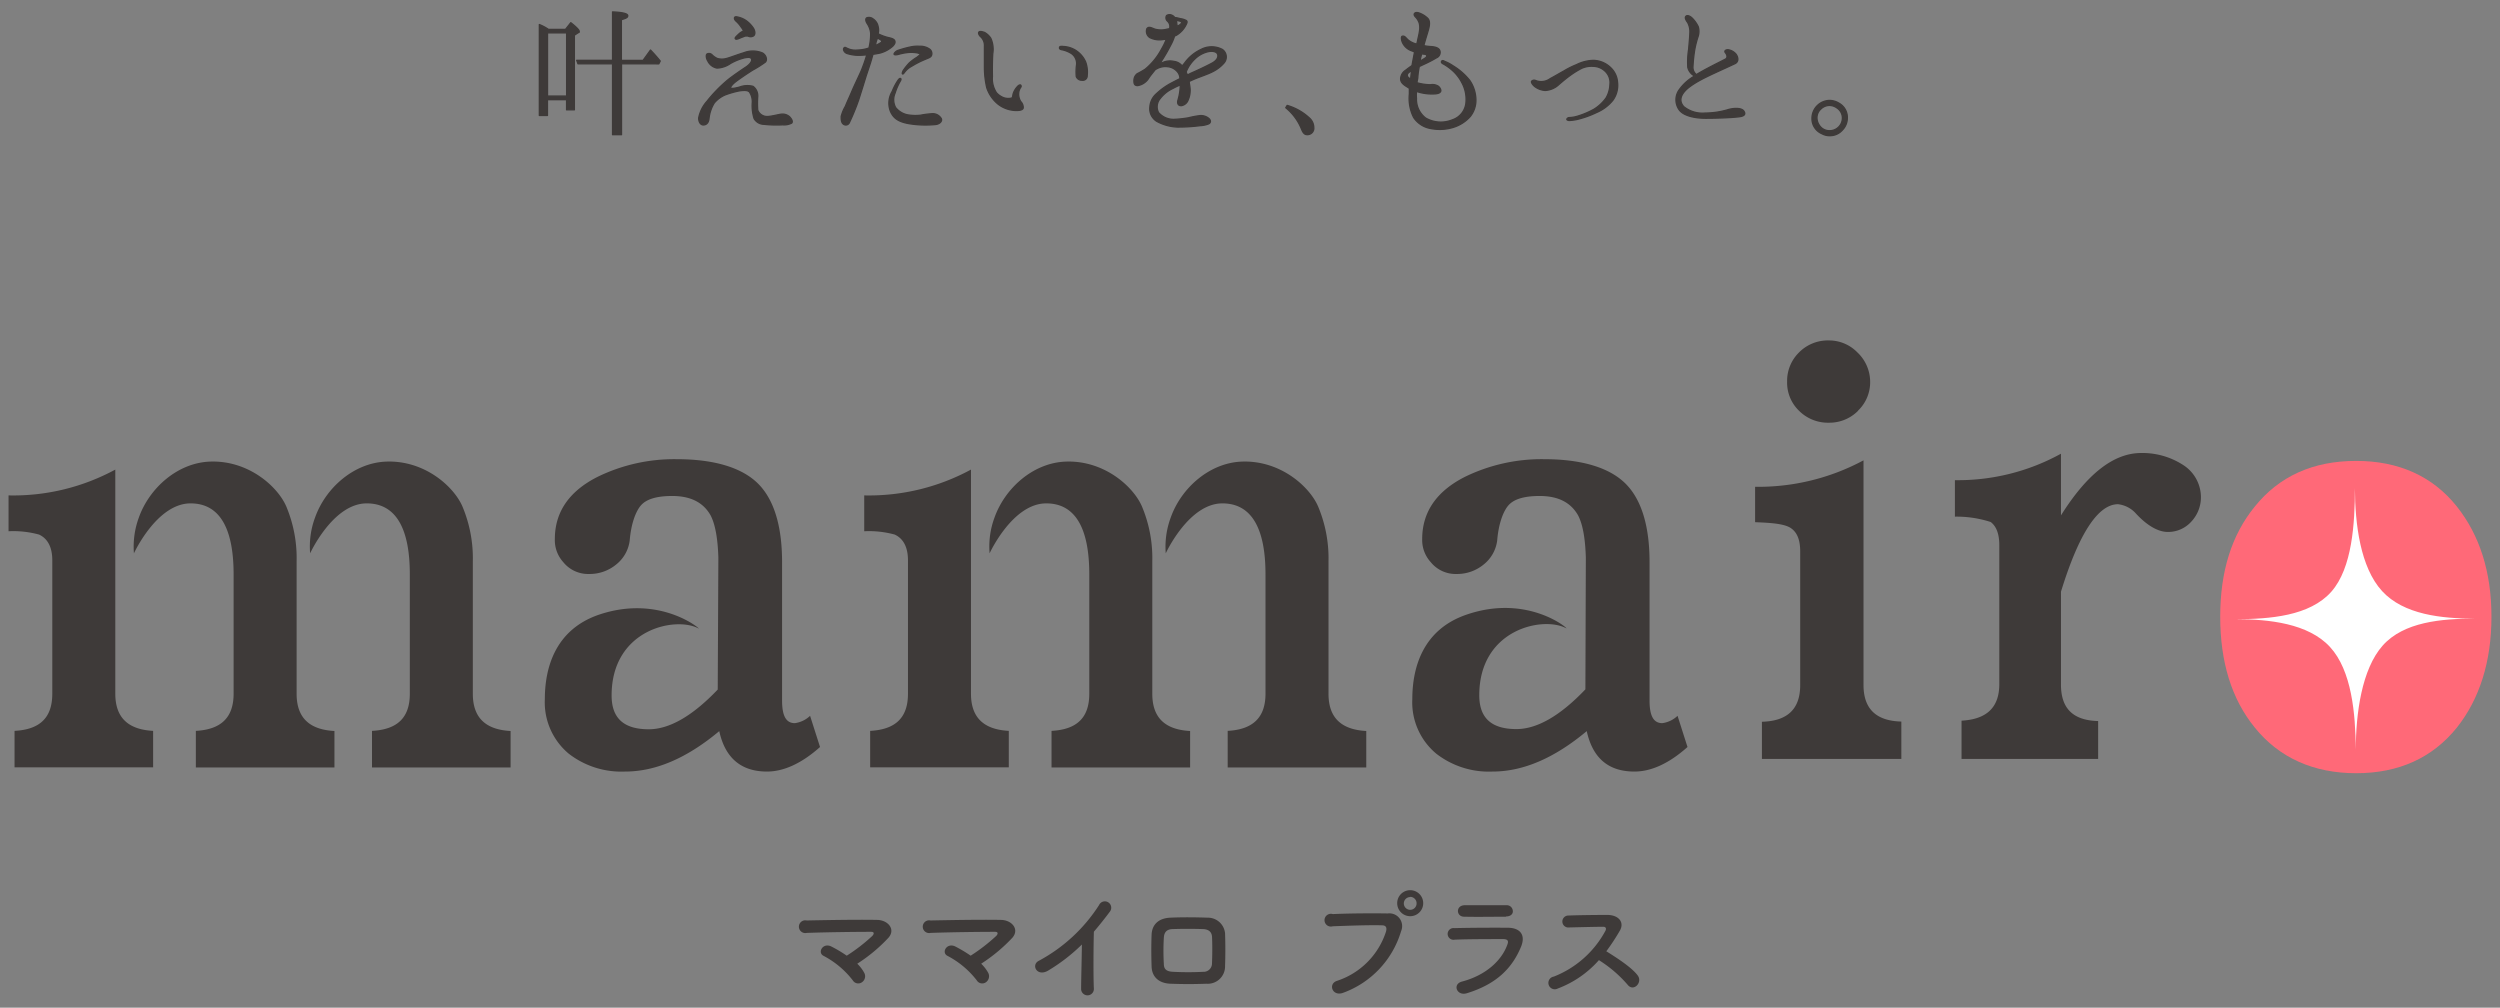 <svg id="レイヤー_1" data-name="レイヤー 1" xmlns="http://www.w3.org/2000/svg" width="392" height="158" viewBox="0 0 392 158"><rect x="0" y="0" width="392" height="158" fill="#808080" stroke="none"/><defs><style>.cls-1,.cls-2{fill:#3e3a39;}.cls-1{stroke:#3e3a39;stroke-linecap:round;stroke-linejoin:round;stroke-width:0.21px;}.cls-3{fill:#ff6978;}.cls-4{fill:#fff;}</style></defs><path class="cls-1" d="M88.67,4.61l.83-1.05c.88.69,1.32,1.15,1.32,1.35s0,.15-.17.22l-.59.39v11.7H88.84V15.63h-3V18.1H84.57V3.85A7.49,7.49,0,0,1,86,4.61Zm-2.82.54v9.91h3V5.15ZM97.45,10V21.12h-1.4V10H90.63l-.2-.54h5.62V1.87c1.59.07,2.38.27,2.38.59s-.32.41-1,.63V9.47h3.4L102,7.85c.57.59,1.08,1.18,1.52,1.72l-.22.44Z"/><path class="cls-1" d="M111.66,8.61a2.66,2.66,0,0,0,.84.57,2.68,2.68,0,0,0,1.39,0c.52-.13,1.65-.57,2.75-.91a3.89,3.89,0,0,1,2.94.05c.62.39.74,1.13.42,1.42A17.13,17.13,0,0,1,118,11c-.88.56-2,1.32-2.58,1.76s-.88.84-.86,1,.42.15,1.38-.1a3.48,3.48,0,0,1,2.13-.12,1.84,1.84,0,0,1,.74,1.6,15,15,0,0,0,0,2.13,1.56,1.56,0,0,0,1.47,1c.64,0,1.67-.29,2.18-.36a1.66,1.66,0,0,1,1.33.39c.24.24.61.73.34,1a2.57,2.57,0,0,1-1.4.27,18.56,18.56,0,0,1-2.94-.08,1.8,1.8,0,0,1-1.55-.91,6.84,6.84,0,0,1-.29-2.37,2.78,2.78,0,0,0-.42-1.77c-.27-.32-.86-.29-1.57-.2a14.31,14.31,0,0,0-2.25.64A4.6,4.6,0,0,0,112,16.14a5.79,5.79,0,0,0-.83,2.45c-.08.79-.52,1-.89,1s-.71-.37-.73-1.06a5.43,5.43,0,0,1,1.3-2.64,22.77,22.77,0,0,1,3.31-3.39c.83-.66,2.2-1.59,2.82-2s1-.94.86-1.26-.57-.27-1.11-.17a8.47,8.47,0,0,0-2.2.89,3.94,3.94,0,0,1-2.11.71A2,2,0,0,1,111,9.59c-.27-.41-.34-1-.12-1.13A.66.66,0,0,1,111.66,8.61Zm4.24-5.88a3.45,3.45,0,0,1,1.23.61,4.46,4.46,0,0,1,1,1.08c.27.44.34,1,0,1.22a.88.88,0,0,1-.86,0s-.22,0-.34,0-.34.12-.59.2-.81.41-1,.27.08-.37.47-.74a2.28,2.28,0,0,1,.69-.47c.19-.07-.15-.46-.37-.78a4.55,4.55,0,0,0-.74-.83c-.19-.18-.29-.42-.19-.57S115.61,2.65,115.9,2.73Z"/><path class="cls-1" d="M135,11.19a24.82,24.82,0,0,0,.91-2.58c-.32,0-.64.05-.91.05a6,6,0,0,1-2.23-.29c-.47-.2-.59-.67-.44-.84s.27-.07.41,0a3.6,3.6,0,0,0,.64.25,3.19,3.19,0,0,0,1.1.07,5.93,5.93,0,0,0,1.77-.32,9,9,0,0,0,.27-2.33A3.28,3.28,0,0,0,136,3.73c-.2-.29-.37-.73-.1-.93a1,1,0,0,1,1,.17,1.84,1.84,0,0,1,.79,1.2,2.28,2.28,0,0,1,0,1.13,7.38,7.38,0,0,0,1.59.59c.47.1.88.22,1,.47s.07.49-.3.88a4.87,4.87,0,0,1-2,1.08c-.34.07-.71.14-1.1.19-.08.3-.15.52-.2.71-.17.64-.73,2.24-.91,2.83s-.8,2.59-1.12,3.58a35.23,35.23,0,0,1-1.48,3.62.6.6,0,0,1-.9.23c-.37-.23-.37-.81-.37-1.21a6,6,0,0,1,.66-1.61c.27-.69.64-1.45,1-2.31S134.7,11.87,135,11.19Zm2.55-5.25c0,.17-.07.34-.12.46s-.1.42-.17.74a5,5,0,0,0,.88-.47c.17-.07.12-.27,0-.39A4.79,4.79,0,0,0,137.54,5.94Zm10,12.58c.3.46-.22.93-.83,1a16.1,16.1,0,0,1-4.12-.12c-1.79-.3-2.55-.91-3-2a3.54,3.54,0,0,1,.3-3.07,9.06,9.06,0,0,1,.93-1.77c.14-.19.29-.31.39-.24s.05.24-.1.47a9.4,9.4,0,0,0-.78,1.83,2.59,2.59,0,0,0,.09,2.24A3.19,3.19,0,0,0,142.27,18a7.16,7.16,0,0,0,2.06.07,14.31,14.31,0,0,1,1.87-.24A1.53,1.53,0,0,1,147.54,18.52Zm-3.28-10c0-.12-.34-.22-.56-.25a5.22,5.22,0,0,0-1.65,0,8,8,0,0,0-1.13.24c-.27.08-.66.13-.73,0s.29-.49.56-.59a17.05,17.05,0,0,1,1.89-.53,5.13,5.13,0,0,1,1.55-.13,2.44,2.44,0,0,1,1.44.37.86.86,0,0,1,.44,1c-.07.27-.36.41-.56.49s-.59.24-1.08.46a16,16,0,0,0-1.5.81,3.24,3.24,0,0,0-1,.81c-.15.17-.32.47-.42.39s0-.29.08-.49a8.7,8.7,0,0,1,1-1.25,8.47,8.47,0,0,1,1.23-.9C144.06,8.73,144.28,8.64,144.26,8.54Z"/><path class="cls-1" d="M153.46,5.08c.14-.27.66-.07.9,0a2.76,2.76,0,0,1,1,.93,4.24,4.24,0,0,1,.3,2.43c-.05,1-.08,2.08-.05,3.56a4,4,0,0,0,.64,2.55,2.91,2.91,0,0,0,1.15.78,2.26,2.26,0,0,0,1.13.07c.19,0,.24-.22.27-.31a1.82,1.82,0,0,1,.14-.59,3,3,0,0,1,.67-1c.17-.18.39-.22.44-.15s.12.19,0,.34a1.77,1.77,0,0,0-.32.93,2.19,2.19,0,0,0,.32,1.3,1.35,1.35,0,0,1,.39,1c-.07.35-.61.42-1.23.4a4.69,4.69,0,0,1-2.72-1,5.59,5.59,0,0,1-1.76-2.55,14,14,0,0,1-.37-3.07c0-1.08,0-2.72,0-3.48a1.88,1.88,0,0,0-.52-1.4C153.6,5.64,153.38,5.28,153.46,5.08Zm12.67,2.4c0-.19.18-.24.57-.19a4,4,0,0,1,1.81.51,4.12,4.12,0,0,1,1.72,1.92,4.71,4.71,0,0,1,.24,2.15.69.69,0,0,1-.81.71.92.92,0,0,1-.9-.58,8.36,8.36,0,0,1,.05-1.89A1.9,1.9,0,0,0,168,8.39a4.41,4.41,0,0,0-1.47-.59C166.21,7.75,166.11,7.63,166.13,7.48Z"/><path class="cls-1" d="M191.91,9.89a5.69,5.69,0,0,1-1.81,1.37c-.71.37-1.91.76-2.85,1.15l-.78.35c0,.27.07.56.1.85a3.75,3.75,0,0,1-.3,2.14,1.35,1.35,0,0,1-1,.81c-.52.05-.71-.35-.57-.84a9.12,9.12,0,0,0,.37-2.25v-.15a9.46,9.46,0,0,0-1.15.54,5.35,5.35,0,0,0-2,1.59,2,2,0,0,0-.27,2.19,3.11,3.11,0,0,0,2.4,1.08,17.15,17.15,0,0,0,2.31-.25,14.68,14.68,0,0,1,1.64-.32,1.92,1.92,0,0,1,1.5.39c.39.3.39.71,0,.89a4.15,4.15,0,0,1-1.32.27,26.75,26.75,0,0,1-3.54.22,7.22,7.22,0,0,1-3.28-.91,2.31,2.31,0,0,1-1.06-2.21,3,3,0,0,1,1.06-2.13,10.67,10.67,0,0,1,2.3-1.64c.42-.22.89-.47,1.35-.69a1.64,1.64,0,0,0-.32-1,2.25,2.25,0,0,0-1.57-.88,2.75,2.75,0,0,0-1.57.24,2.38,2.38,0,0,0-.44.25c-.32.41-.63.78-.93,1.2a2.53,2.53,0,0,1-1.79,1.27c-.54,0-.59-.34-.59-.78a1.35,1.35,0,0,1,.52-1.08,13.69,13.69,0,0,0,1.25-.71,10.26,10.26,0,0,0,2.55-3.14,9.49,9.49,0,0,0,.76-1.57l-.59.07a3.38,3.38,0,0,1-2-.32,1.19,1.19,0,0,1-.46-1.39c.29-.4.71-.13,1.25.07a3.66,3.66,0,0,0,1.94,0l.37-.07a1.14,1.14,0,0,0-.32-1.18.69.69,0,0,1-.15-.88.84.84,0,0,1,.93,0,.75.75,0,0,1,.34.32c.35,0,.76.15.91.17a2.76,2.76,0,0,1,.91.29c.22.18.1.4-.1.79a3.94,3.94,0,0,1-1.3,1.42,1.81,1.81,0,0,1-.44.22,7.46,7.46,0,0,1-.59,1.4,28,28,0,0,1-1.49,2.58,3.9,3.9,0,0,1-.25.36l.56-.22a2.72,2.72,0,0,1,1.67-.14,1.9,1.9,0,0,1,1.3.73,3,3,0,0,1,.32-.39,6.64,6.64,0,0,1,2.62-2.21,3.57,3.57,0,0,1,3.36,0A1.43,1.43,0,0,1,191.91,9.89Zm-7.38-5.74.32-.17c.37-.2.49-.44.42-.52s-.25-.17-.59-.22a1.64,1.64,0,0,1-.27-.05,1.8,1.8,0,0,1,.12.62A.64.64,0,0,1,184.53,4.15Zm6.35,4.27c-.14-.27-.66-.5-1.52-.3A4.42,4.42,0,0,0,187.3,9.3a5.54,5.54,0,0,0-1.32,2c.07.15.15.32.2.45.22-.08.41-.2.63-.3,1-.44,2.21-1,3.22-1.54S191.06,8.71,190.88,8.42Z"/><path class="cls-1" d="M201.83,16.53a8.63,8.63,0,0,1,3.51,2A2,2,0,0,1,206,20a1,1,0,0,1-1.06,1.11c-.39,0-.63-.3-.85-.84a8.33,8.33,0,0,0-2.48-3.38Z"/><path class="cls-1" d="M231.42,15.65a4.06,4.06,0,0,1-.89,2.62,5.88,5.88,0,0,1-2.65,1.7,7.24,7.24,0,0,1-3.48.19,4,4,0,0,1-2.75-1.76,6.65,6.65,0,0,1-.66-3.66c0-.29,0-.61,0-.9-.1-.05-.2-.13-.29-.18-.74-.44-1.08-.78-1.08-1.32a1.67,1.67,0,0,1,.78-1.32c.25-.2.59-.45,1-.74.17-.91.29-1.59.41-2.13-.14-.05-.27-.13-.44-.18A2.48,2.48,0,0,1,220,6.85c-.3-.54-.32-1.11-.13-1.16.4-.14.59.32,1,.64a3.47,3.47,0,0,0,1.27.59,5.49,5.49,0,0,0,.18-.79,12.22,12.22,0,0,0,.27-1.34,3.1,3.1,0,0,0-.05-1.16,2.62,2.62,0,0,0-.52-.9c-.22-.22-.34-.42-.24-.59s.34-.22.68-.12a3.74,3.74,0,0,1,1.4.85c.42.42.32,1.18,0,2.19-.17.58-.42,1.37-.61,2.1a8.2,8.2,0,0,0,1.2.15c.71.05,1.18.25,1.32.64a.9.9,0,0,1-.51,1.1,20.25,20.25,0,0,1-2.09,1.08l-.63.3c-.1.51-.17,1-.22,1.54,0,.35-.1.64-.15,1a7.75,7.75,0,0,0,2.13.32,1.72,1.72,0,0,1,1.16.19c.29.17.54.62.44.84s-.32.34-.81.39a7.59,7.59,0,0,1-2.38-.2l-.61-.17a6.73,6.73,0,0,0,0,1.1,3.69,3.69,0,0,0,1.44,3.07,4.76,4.76,0,0,0,4.17.29,3.12,3.12,0,0,0,2.16-2.82,5.46,5.46,0,0,0-.64-3,6.56,6.56,0,0,0-1.66-2.08,8.2,8.2,0,0,0-1.23-.86c-.22-.1-.39-.24-.3-.42s.3-.12.47,0a5.91,5.91,0,0,1,1.28.67,9.92,9.92,0,0,1,2.67,2.33A5.49,5.49,0,0,1,231.42,15.65Zm-10.23-3.21a11.07,11.07,0,0,1,.17-1.38c-.1,0-.17.13-.27.18-.49.29-.54.63-.25.93C221,12.27,221.07,12.36,221.19,12.44Zm1.74-4a.44.44,0,0,1-.05.15,9.4,9.4,0,0,0-.22,1c.39-.22.78-.46.91-.56s.36-.51-.32-.54Z"/><path class="cls-1" d="M252.44,13.2a2.43,2.43,0,0,0-.63-1.91,2.76,2.76,0,0,0-1.92-.89,3.81,3.81,0,0,0-1.86.3,13.47,13.47,0,0,0-1.86,1.15c-.52.37-1.28,1-1.89,1.54a3.36,3.36,0,0,1-2,.79,3,3,0,0,1-1.69-.66c-.34-.3-.54-.67-.42-.79a.54.54,0,0,1,.62-.1,2.39,2.39,0,0,0,2.3-.31c.37-.18,1.57-.89,2.11-1.18a13.5,13.5,0,0,1,2-1,6.19,6.19,0,0,1,2.63-.67,4,4,0,0,1,2.69,1.11,3.49,3.49,0,0,1,1.11,2.33,4,4,0,0,1-.74,2.82,6.55,6.55,0,0,1-2.55,1.91,15,15,0,0,1-2.7,1,7,7,0,0,1-1.57.25c-.22,0-.39-.1-.39-.18s.12-.24.35-.27a4.86,4.86,0,0,0,1.32-.22,13,13,0,0,0,2.6-1.1,6.59,6.59,0,0,0,1.89-1.77A4.53,4.53,0,0,0,252.44,13.2Z"/><path class="cls-1" d="M272.6,18.32c-1.33.15-3.48.22-5.15.22s-3.38-.36-4.1-1.25a2.69,2.69,0,0,1-.12-3.11,7.39,7.39,0,0,1,2.48-2.26,2.1,2.1,0,0,1-1.06-1.35,12.86,12.86,0,0,1,.13-2.84c.07-.88.17-1.84.19-2.55a3,3,0,0,0-.34-1.64c-.22-.3-.44-.67-.34-.89.19-.39.71-.12,1,.15a4.89,4.89,0,0,1,1,1.4,2.63,2.63,0,0,1-.05,1.59,14.39,14.39,0,0,0-.52,2.09,23.75,23.75,0,0,0-.27,2.69,1.45,1.45,0,0,0,.54,1.13c1.45-.88,3.12-1.69,4.56-2.43.39-.22.25-.71,0-1s.08-.51.47-.46a2,2,0,0,1,1,.49c.42.34.81,1.32,0,1.69-3.24,1.52-5.42,2.4-7,3.56s-1.82,2.28-1,3.18a4.66,4.66,0,0,0,3.33,1,12.7,12.7,0,0,0,3.49-.5c.78-.26,2.2-.41,2.6.2S273.29,18.25,272.6,18.32Z"/><path class="cls-1" d="M288.31,16.16a2.55,2.55,0,0,1,1.35,2.36,2.7,2.7,0,0,1-.79,1.89,2.56,2.56,0,0,1-2,.86,2.35,2.35,0,0,1-1.18-.3,2.56,2.56,0,0,1-1.57-2.45,2.81,2.81,0,0,1,2.72-2.77A2.78,2.78,0,0,1,288.31,16.16Zm-2.87,1a1.81,1.81,0,0,0-.54,1.35,2,2,0,0,0,.32,1.05,1.88,1.88,0,0,0,1.67.94,2,2,0,0,0,2-2A1.89,1.89,0,0,0,288,16.9a2,2,0,0,0-1.15-.37A1.92,1.92,0,0,0,285.44,17.17Z"/><path class="cls-2" d="M135.49,152.5a1.13,1.13,0,0,1-.37,1.54,1,1,0,0,1-1.41-.33,14.08,14.08,0,0,0-4.55-3.82c-1.06-.5-.14-2.16,1.21-1.47a20.41,20.41,0,0,1,2.4,1.43,27.38,27.38,0,0,0,4-3.09c.25-.25.41-.65-.17-.65-2.41,0-7.12.06-10.11.17a1,1,0,1,1,0-1.95c3-.06,7.78-.15,11-.09,1.74,0,3,1.48,1.81,2.81a25.24,25.24,0,0,1-4.88,4.06A5.86,5.86,0,0,1,135.49,152.5Z"/><path class="cls-2" d="M154.93,152.5a1.15,1.15,0,0,1-.37,1.54,1,1,0,0,1-1.41-.33,14,14,0,0,0-4.56-3.82c-1.06-.5-.13-2.16,1.22-1.47a21.18,21.18,0,0,1,2.39,1.43,28,28,0,0,0,4-3.09c.25-.25.41-.65-.18-.65-2.41,0-7.12.06-10.11.17a1,1,0,1,1,0-1.95c3-.06,7.78-.15,11-.09,1.74,0,3,1.48,1.82,2.81a25.86,25.86,0,0,1-4.88,4.06A6.12,6.12,0,0,1,154.93,152.5Z"/><path class="cls-2" d="M164.38,152.17c-1.78,1.08-2.78-.89-1.47-1.53a25.54,25.54,0,0,0,9.42-8.72,1,1,0,1,1,1.72,1c-.87,1.16-1.7,2.2-2.53,3.17-.06,2-.1,7,0,8.95a1,1,0,1,1-2,.06c0-1.54.1-4.69.12-7A28,28,0,0,1,164.38,152.17Z"/><path class="cls-2" d="M189.17,154.25c-2.4.08-3.73.06-5.6,0s-2.95-1.08-3-2.7c-.06-1.91-.06-3.3,0-5,.06-1.43.93-2.57,2.95-2.66s4-.06,5.83,0a2.71,2.71,0,0,1,2.74,2.45c.06,1.75.06,3.47,0,5.13A2.72,2.72,0,0,1,189.17,154.25Zm.88-7.22c0-.83-.44-1.31-1.42-1.35-1.66-.05-3.19-.05-4.69,0-1.08,0-1.41.58-1.45,1.37a34.71,34.71,0,0,0,0,4.08c0,.85.42,1.21,1.49,1.25a45.47,45.47,0,0,0,4.67,0,1.31,1.31,0,0,0,1.39-1.29C190.09,149.81,190.11,148.33,190.05,147Z"/><path class="cls-2" d="M209.66,153.79a12,12,0,0,0,7.66-7.7c.15-.52.1-1-.62-1-1.89-.06-4.94.05-7.72.15a1,1,0,1,1,0-1.91c2.55-.12,6.16-.14,8.61-.1a2,2,0,0,1,2.1,2.78,14.74,14.74,0,0,1-9.11,9.67C208.9,156.28,208.19,154.25,209.66,153.79Zm11.46-10.13a2,2,0,0,1,0-4.08,2,2,0,1,1,0,4.08Zm0-3a1,1,0,0,0-1,1,1,1,0,0,0,2,0A1,1,0,0,0,221.12,140.63Z"/><path class="cls-2" d="M230,155.74c-1.59.48-2.3-1.43-.76-1.83,3.8-1,6.26-3.36,7.12-5.81.2-.53.1-.83-.63-.85-2,0-5.56,0-7.63.09a.92.92,0,1,1-.05-1.81c2.48-.06,5.73-.08,8.35-.06,1.93,0,2.88,1.1,2.09,3C237.15,151.69,234.79,154.27,230,155.74Zm6.13-12c-1.81,0-4.48.05-6.56,0-1.27,0-1.35-1.82.14-1.8,1.85,0,4.55,0,6.5,0a.94.94,0,0,1,1,.89C237.26,143.25,236.93,143.7,236.14,143.7Z"/><path class="cls-2" d="M244.26,155a1,1,0,1,1-.62-1.87,15.69,15.69,0,0,0,8.09-7.18c.17-.33.09-.63-.33-.63-1.22,0-3.88.07-5.58.11a.94.94,0,0,1,0-1.87c1.41-.06,4.25-.1,6.2-.1,1.73,0,2.72,1.1,2,2.42a33.63,33.63,0,0,1-2.15,3.28c1.61,1,4.06,2.58,4.94,3.82.78,1.08-.67,2.58-1.58,1.45a19.83,19.83,0,0,0-4.52-3.88A16.21,16.21,0,0,1,244.26,155Z"/><path class="cls-2" d="M46.51,88v20.79c0,3.75,2,5.62,5.93,5.83v5.72H30.71V114.6c3.95-.21,5.92-2.08,5.92-5.83V90.06c0-7.39-2.28-11.13-6.75-11.13-5.29,0-8.88,7.83-8.88,7.83a13.22,13.22,0,0,1,.76-5.58c1.68-4.73,6.14-8.6,11.13-8.8,6.17-.25,10.87,4.08,12.1,7.28A20.92,20.92,0,0,1,46.51,88Z"/><path class="cls-2" d="M74.14,88v20.79c0,3.75,2,5.62,5.92,5.83v5.72H58.33V114.6c4-.21,5.93-2.08,5.93-5.83V90.06c0-7.39-2.29-11.13-6.76-11.13-5.29,0-8.87,7.83-8.87,7.83a13,13,0,0,1,.76-5.58c1.67-4.73,6.14-8.6,11.13-8.8,6.16-.25,10.86,4.08,12.09,7.28A20.94,20.94,0,0,1,74.14,88Z"/><path class="cls-2" d="M112.64,87.42c-.1-3.12-.52-5.3-1.24-6.65-1.15-2-3.12-3-6-3-2.5,0-4.06.52-4.89,1.46s-1.56,2.91-1.77,5.51a5.71,5.71,0,0,1-2.08,3.74A6.54,6.54,0,0,1,92.37,90a5,5,0,0,1-4.06-1.87A5.13,5.13,0,0,1,87,84.51c0-4.16,2.18-7.48,6.76-9.77A27.38,27.38,0,0,1,106.09,72c6,0,10.3,1.36,12.79,3.85s3.75,6.66,3.75,12.27v21.73c0,2.39.62,3.54,2,3.54a4.28,4.28,0,0,0,2.39-1.15l1.56,4.89c-2.91,2.6-5.72,3.85-8.32,3.85-4,0-6.55-2.08-7.48-6.34-5.1,4.26-10,6.34-14.77,6.34a13.46,13.46,0,0,1-8.84-2.81,10.48,10.48,0,0,1-3.74-8.53c0-5.4,1.93-10.93,8.32-13.2C103.63,93,110.27,99,109.5,98.53c-3.55-1.91-13.6.1-13.6,10.52,0,3.54,1.88,5.3,5.83,5.3,3.22,0,6.86-2.08,10.81-6.23"/><path class="cls-2" d="M248.66,87.42c-.1-3.12-.51-5.3-1.24-6.65-1.15-2-3.12-3-6-3-2.5,0-4.06.52-4.89,1.46s-1.56,2.91-1.77,5.51a5.71,5.71,0,0,1-2.08,3.74A6.54,6.54,0,0,1,228.39,90a5,5,0,0,1-4.06-1.87A5.13,5.13,0,0,1,223,84.51c0-4.16,2.19-7.48,6.76-9.77A27.41,27.41,0,0,1,242.11,72c6,0,10.3,1.36,12.79,3.85s3.75,6.66,3.75,12.27v21.73c0,2.39.62,3.54,2,3.54a4.28,4.28,0,0,0,2.39-1.15l1.56,4.89c-2.91,2.6-5.71,3.85-8.32,3.85-4.05,0-6.54-2.08-7.48-6.34-5.1,4.26-10,6.34-14.77,6.34a13.43,13.43,0,0,1-8.83-2.81,10.46,10.46,0,0,1-3.75-8.53c0-5.4,1.93-10.93,8.32-13.2,9.91-3.52,16.55,2.48,15.78,2.06-3.55-1.91-13.6.1-13.6,10.52,0,3.54,1.88,5.3,5.83,5.3,3.22,0,6.86-2.08,10.81-6.23"/><path class="cls-2" d="M276.27,119v-5.83c4-.1,6-2,6-5.72v-21c0-1.87-.52-3-1.46-3.64s-2.8-.83-5.61-.93V76.33a34.82,34.82,0,0,0,17-4.15v35.24c0,3.75,2,5.62,5.93,5.72V119Zm15.08-54.59a6.32,6.32,0,0,1-4.58,1.87,6.39,6.39,0,0,1-4.68-1.87,6.12,6.12,0,0,1-1.87-4.58,6.24,6.24,0,0,1,1.87-4.57,6.35,6.35,0,0,1,4.68-1.88,6.19,6.19,0,0,1,4.47,1.88,6.34,6.34,0,0,1,2,4.57A6.16,6.16,0,0,1,291.35,64.38Z"/><path class="cls-2" d="M343.54,81.85a4.87,4.87,0,0,1-3.63,1.56c-1.46,0-3.23-.94-5.1-3a4.46,4.46,0,0,0-2.7-1.35c-3.12,0-6.14,4.57-8.95,13.72v14.56c0,3.74,1.88,5.62,5.83,5.72V119H307.57V113c3.95-.21,5.92-2.08,5.92-5.72V85.48c0-1.87-.52-3-1.35-3.63a17.4,17.4,0,0,0-5.61-.84V75.29a33.46,33.46,0,0,0,16.63-4.15v9.67c4.06-6.45,8.22-9.78,12.59-9.78a11.75,11.75,0,0,1,6.75,2,6,6,0,0,1,2.6,4.68A5.58,5.58,0,0,1,343.54,81.85Z"/><path class="cls-3" d="M385.25,114.07c-3.84,4.78-9.15,7.17-15.8,7.17s-12.06-2.39-15.91-7.17c-3.64-4.47-5.41-10.3-5.41-17.37s1.77-12.79,5.41-17.26q5.77-7.17,15.91-7.17c6.65,0,12,2.39,15.8,7.17,3.54,4.47,5.41,10.19,5.41,17.26S388.79,109.6,385.25,114.07Z"/><path class="cls-2" d="M18.08,108.77c0,3.75,2,5.62,5.93,5.83v5.72H2.28V114.6c4-.21,5.92-2.08,5.92-5.83V87.87c0-2.08-.73-3.43-2.08-4.05a15.35,15.35,0,0,0-4.78-.52V77.68a33.57,33.57,0,0,0,16.74-4.05Z"/><path class="cls-2" d="M180.68,88v20.79c0,3.75,2,5.62,5.93,5.83v5.72H164.88V114.6c4-.21,5.92-2.08,5.92-5.83V90.06c0-7.39-2.28-11.13-6.75-11.13-5.3,0-8.88,7.83-8.88,7.83a13,13,0,0,1,.76-5.58c1.68-4.73,6.14-8.6,11.13-8.8,6.17-.25,10.87,4.08,12.1,7.28A20.92,20.92,0,0,1,180.68,88Z"/><path class="cls-2" d="M208.31,88v20.79c0,3.75,2,5.62,5.92,5.83v5.72H192.5V114.6c3.95-.21,5.93-2.08,5.93-5.83V90.06c0-7.39-2.29-11.13-6.76-11.13-5.29,0-8.88,7.83-8.88,7.83a13.14,13.14,0,0,1,.77-5.58c1.67-4.73,6.14-8.6,11.12-8.8,6.17-.25,10.87,4.08,12.1,7.28A20.94,20.94,0,0,1,208.31,88Z"/><path class="cls-2" d="M152.25,108.77c0,3.75,2,5.62,5.93,5.83v5.72H136.44V114.6c4-.21,5.93-2.08,5.93-5.83V87.87c0-2.08-.73-3.43-2.08-4.05a15.35,15.35,0,0,0-4.78-.52V77.68a33.57,33.57,0,0,0,16.74-4.05Z"/><path class="cls-4" d="M369.25,76.52c0,5.54-.43,12.54-3.68,16.24-3.4,3.86-9.71,4.31-15,4.33,5.18,0,11.36.65,14.77,4.35s4,10.43,4.05,16.1c0-5.6.92-12.61,4.22-16.32S382.82,97,388.07,97c-5.2,0-11.17-.61-14.57-4.33S369.27,82.17,369.25,76.52Z"/></svg>